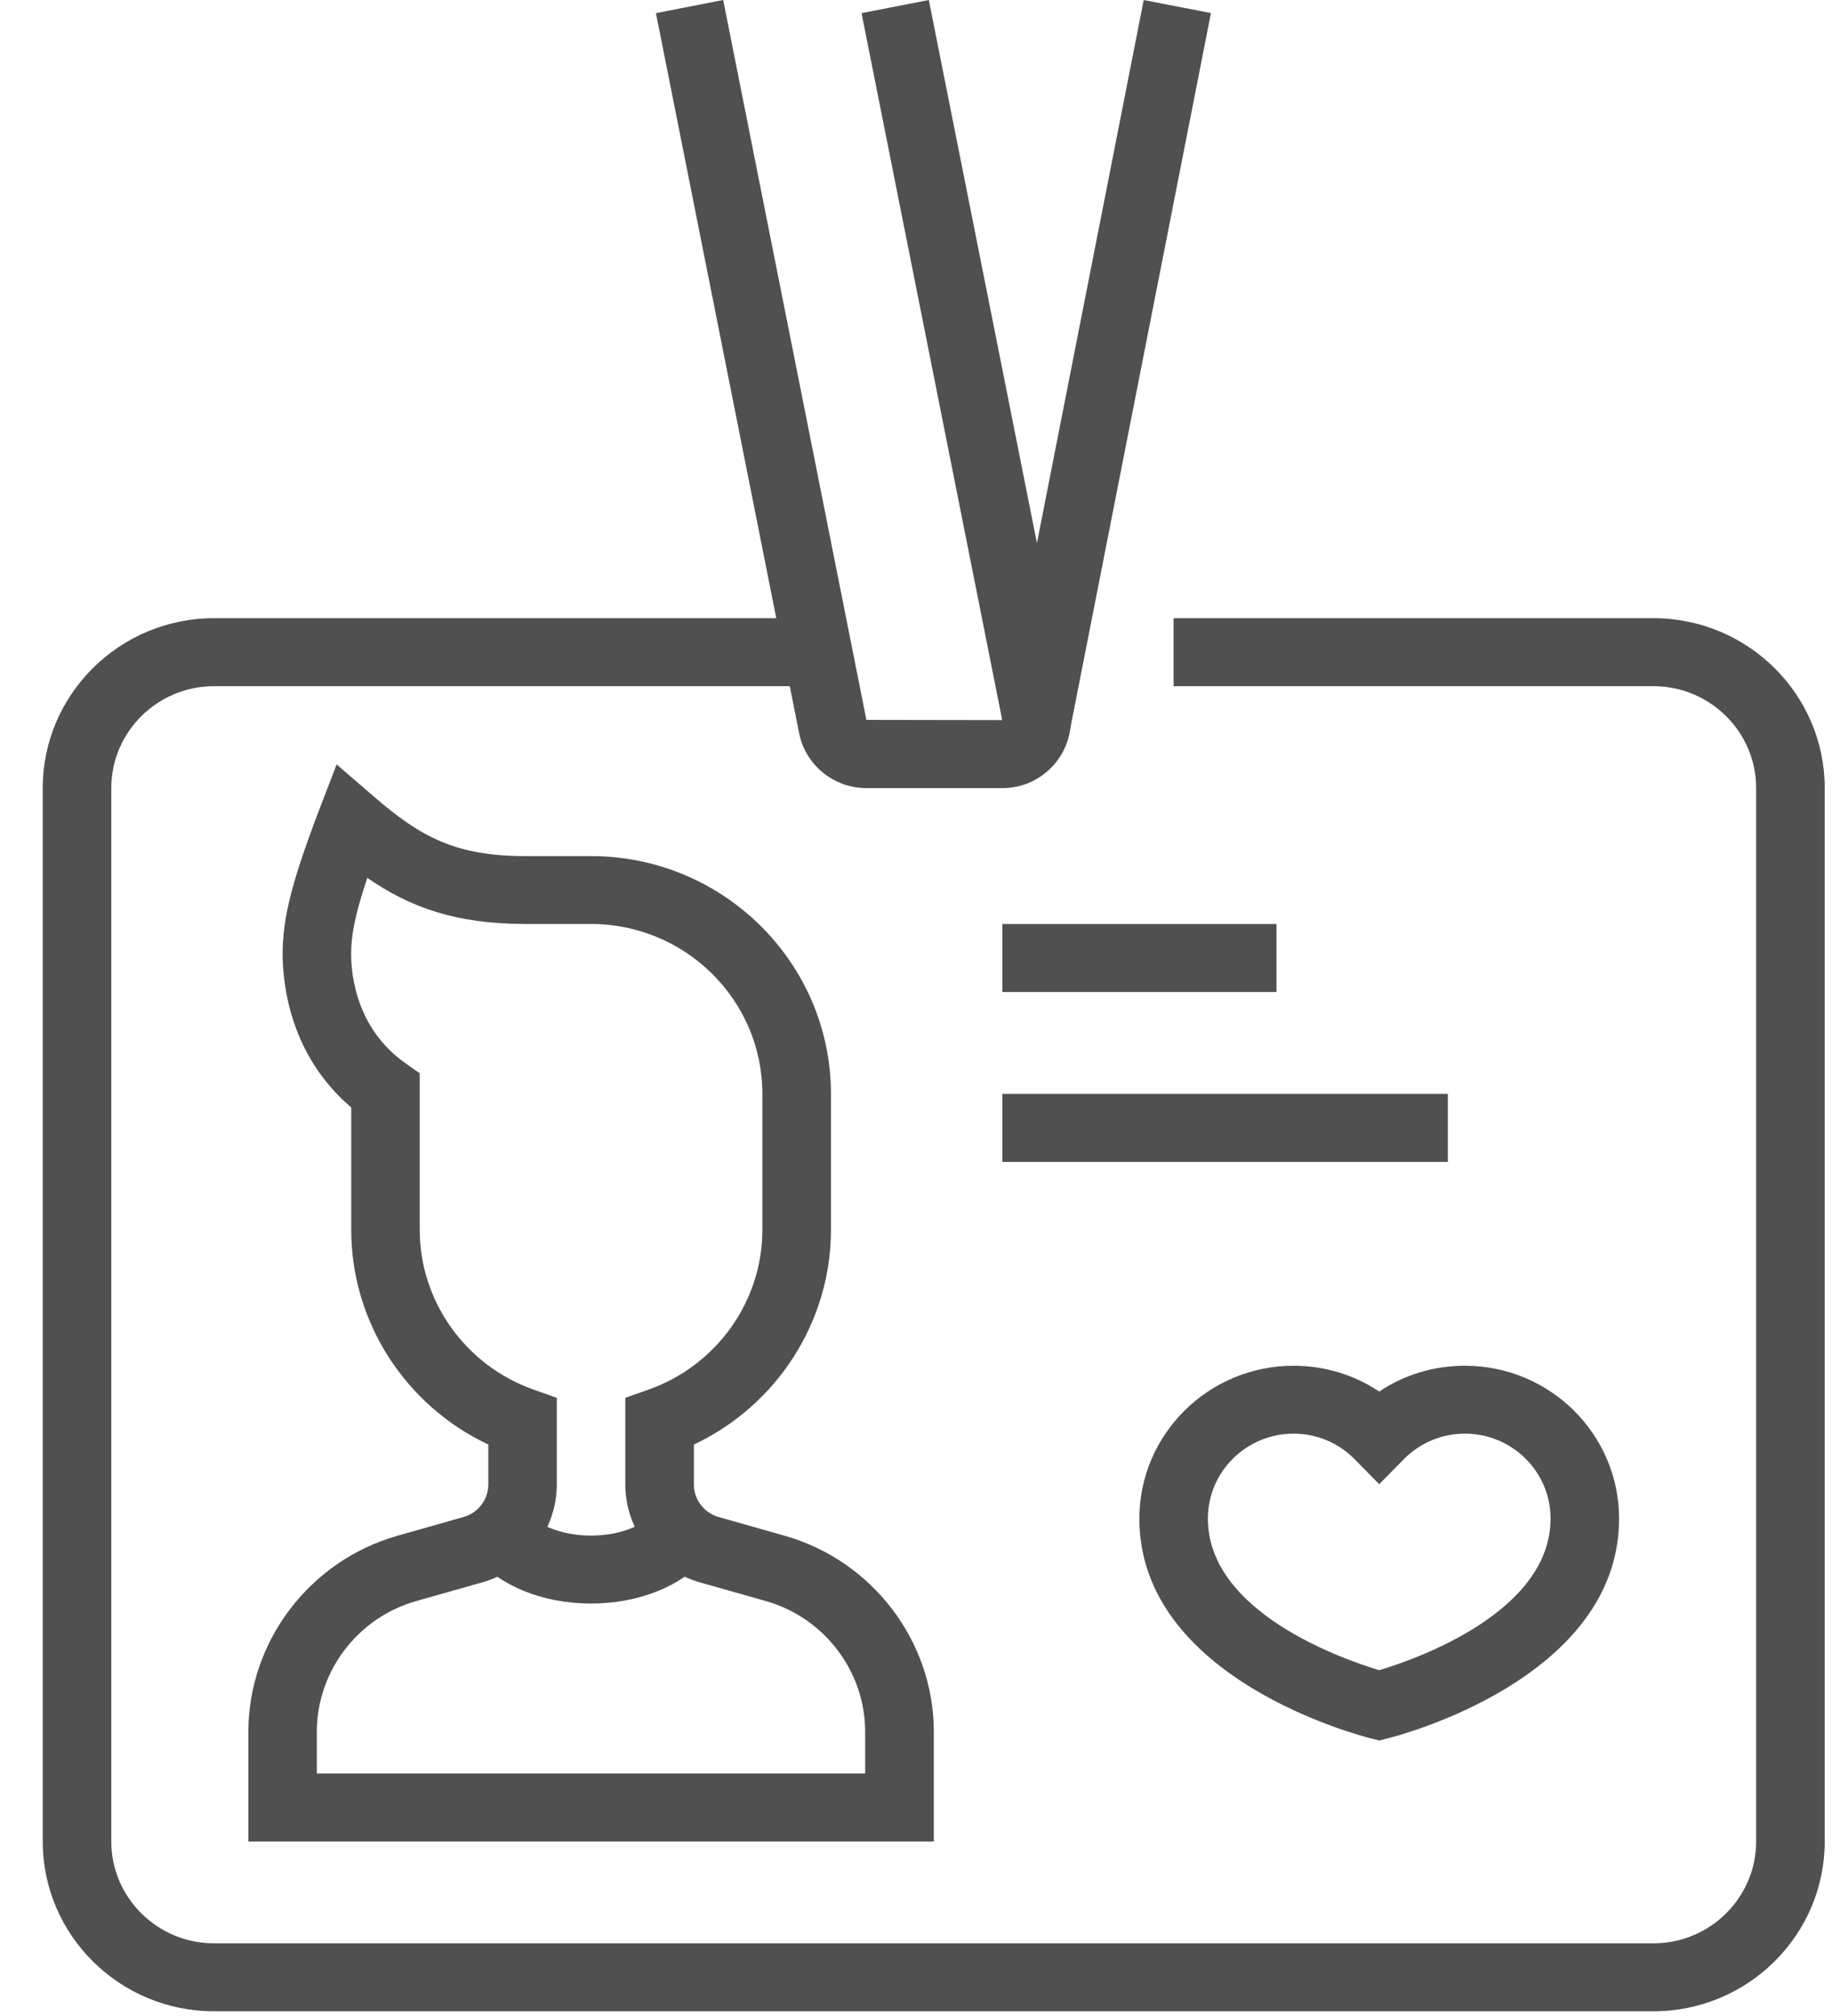 <svg width="40" height="44" viewBox="0 0 40 44" fill="none" xmlns="http://www.w3.org/2000/svg">
<g clip-path="url(#clip0_1040_1419)">
<path d="M20.387 40.191H5.423V37.797C5.423 35.821 6.763 34.061 8.68 33.518L10.118 33.11C10.439 33.021 10.662 32.728 10.662 32.398V31.528C8.851 30.675 7.669 28.855 7.669 26.842V24.17C6.327 23.03 6.173 21.475 6.171 20.829C6.17 20.038 6.371 19.243 6.968 17.679L7.35 16.684L8.16 17.383C9.183 18.265 9.941 18.685 11.479 18.685H12.906C15.793 18.685 18.143 21.014 18.143 23.875V26.842C18.143 28.853 16.96 30.675 15.15 31.528V32.398C15.15 32.728 15.373 33.021 15.693 33.11L17.131 33.518C19.049 34.061 20.389 35.821 20.389 37.797V40.191H20.387ZM6.918 38.707H18.89V37.795C18.89 36.478 17.997 35.304 16.719 34.943L15.281 34.536C14.322 34.264 13.653 33.385 13.653 32.396V30.508L14.151 30.332C15.643 29.808 16.646 28.404 16.646 26.84V23.874C16.646 21.83 14.968 20.166 12.904 20.166H11.477C9.955 20.166 8.956 19.806 8.02 19.16C7.732 20.016 7.667 20.446 7.667 20.824C7.667 21.29 7.785 22.452 8.85 23.203L9.164 23.425V26.84C9.164 28.404 10.167 29.808 11.659 30.332L12.157 30.508V32.396C12.157 33.385 11.486 34.264 10.528 34.536L9.09 34.943C7.81 35.304 6.918 36.478 6.918 37.795V38.707Z" fill="#505050"/>
<path d="M12.904 34.998C11.845 34.998 10.89 34.607 10.35 33.95L11.511 33.012C11.716 33.262 12.227 33.515 12.904 33.515C13.581 33.515 14.091 33.262 14.296 33.012L15.457 33.95C14.918 34.607 13.963 34.998 12.904 34.998Z" fill="#505050"/>
<path d="M30.114 37.988L29.933 37.941C29.727 37.89 24.877 36.649 24.877 33.144C24.877 31.304 26.387 29.808 28.243 29.808C28.92 29.808 29.565 30.005 30.114 30.371C30.663 30.003 31.308 29.808 31.985 29.808C33.842 29.808 35.351 31.304 35.351 33.144C35.351 36.649 30.502 37.892 30.295 37.941L30.114 37.988ZM28.243 31.29C27.212 31.29 26.373 32.121 26.373 33.144C26.373 35.197 29.341 36.22 30.114 36.453C30.888 36.221 33.855 35.197 33.855 33.144C33.855 32.121 33.017 31.29 31.985 31.29C31.479 31.29 31.004 31.489 30.649 31.85L30.114 32.393L29.579 31.85C29.224 31.489 28.749 31.29 28.243 31.29Z" fill="#505050"/>
<path d="M27.87 20.167H21.885V21.651H27.87V20.167Z" fill="#505050"/>
<path d="M31.612 23.875H21.885V25.359H31.612V23.875Z" fill="#505050"/>
<path d="M36.1 43.897H4.674C2.61 43.897 0.933 42.234 0.933 40.19V17.2C0.933 15.157 2.61 13.492 4.674 13.492H17.86V14.976H4.674C3.437 14.976 2.43 15.974 2.43 17.2V40.19C2.43 41.416 3.437 42.414 4.674 42.414H36.1C37.337 42.414 38.344 41.416 38.344 40.19V17.2C38.344 15.974 37.337 14.976 36.1 14.976H25.624V13.492H36.1C38.162 13.492 39.841 15.155 39.841 17.2V40.19C39.841 42.234 38.164 43.897 36.1 43.897Z" fill="#505050"/>
<path d="M21.885 17.201H18.918C18.201 17.201 17.583 16.693 17.447 15.996L14.322 0.287L15.79 0L18.917 15.712L21.883 15.717L18.811 0.287L20.28 0L23.354 15.434C23.372 15.536 23.38 15.627 23.38 15.717C23.38 16.11 23.225 16.483 22.941 16.766C22.66 17.046 22.285 17.201 21.885 17.201Z" fill="#505050"/>
<path d="M24.972 0.001L21.881 15.713L23.349 15.997L26.44 0.285L24.972 0.001Z" fill="#505050"/>
</g>
<defs>
<clipPath id="clip0_1040_1419">
<rect width="38.909" height="43.897" fill="white" transform="translate(0.933)"/>
</clipPath>
</defs>
</svg>
